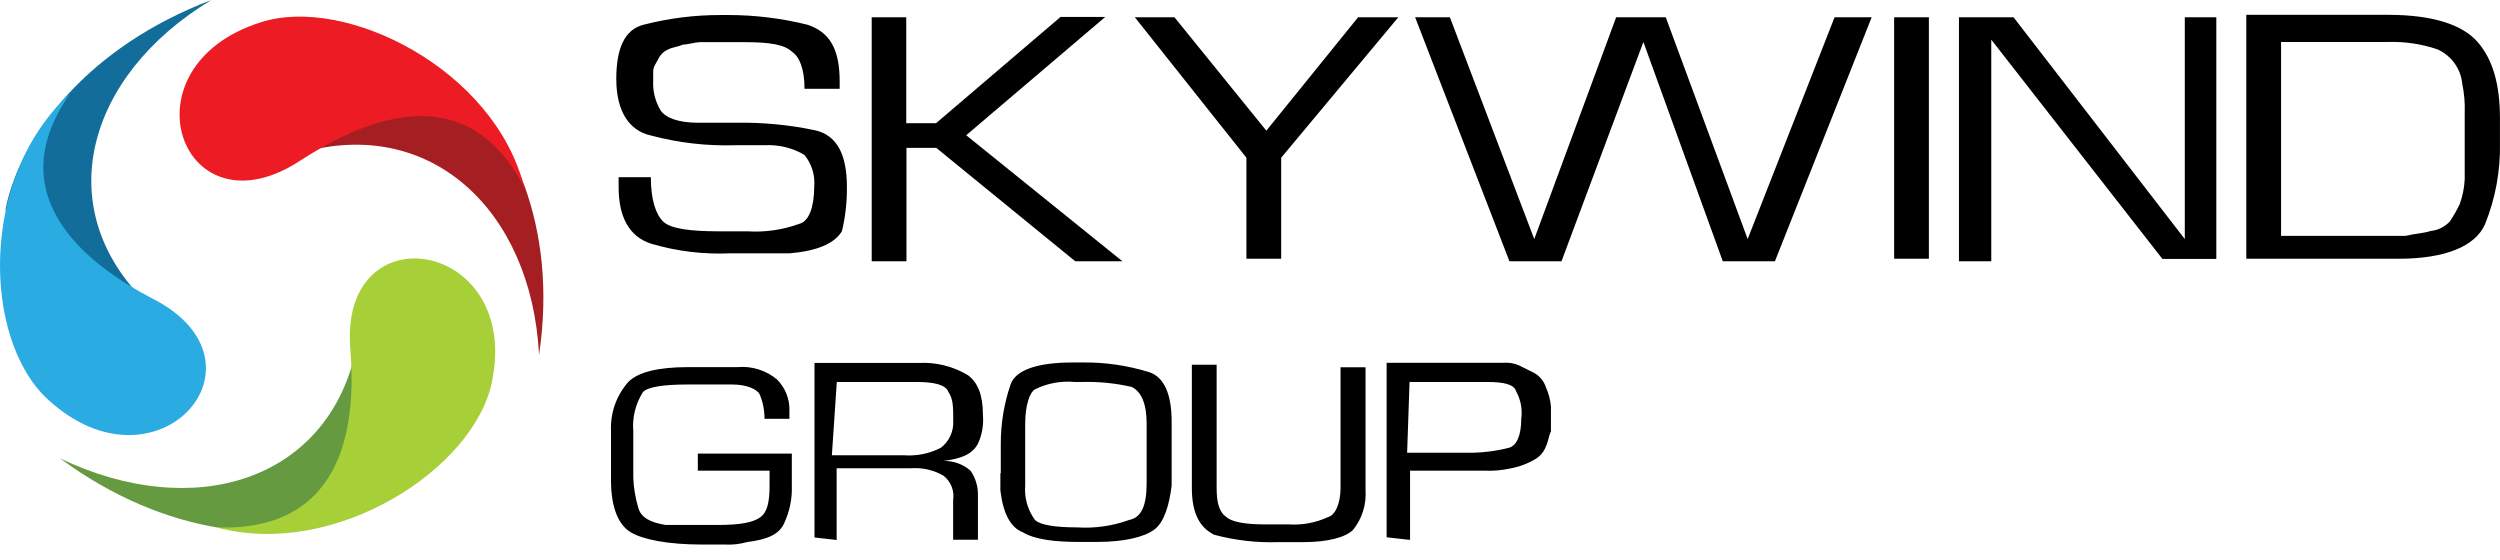 <svg width="134" height="30" viewBox="0 0 134 30" fill="none" xmlns="http://www.w3.org/2000/svg">
<path d="M16.124 8.189C23.037 6.209 28.49 11.229 28.893 19.019C29.94 12.019 27.297 6.739 24.236 4.23C22.77 4.095 21.043 3.965 19.578 3.835C18.782 4.754 16.919 7.264 16.124 8.189Z" fill="#A41E22"/>
<path d="M28.092 10.039C24.9 3.835 19.196 6.604 16.124 8.589C9.734 12.814 6.411 3.57 13.994 1.19C18.516 -0.26 26.496 3.7 28.092 10.024" fill="#ED1C24"/>
<path d="M19.05 18.889C17.48 25.759 10.405 28.003 3.219 24.569C8.939 28.793 14.926 29.193 18.783 27.738C19.578 26.548 20.51 25.099 21.311 23.909C20.787 22.869 19.448 20.079 19.05 18.889Z" fill="#659A41"/>
<path d="M11.598 28.268C18.783 28.528 19.05 22.189 18.783 18.759C18.118 11.229 27.962 12.814 26.366 20.474C25.434 25.099 17.993 29.983 11.598 28.268Z" fill="#A7CF38"/>
<path d="M7.876 16.249C2.685 11.229 4.548 4.095 11.33 0C4.71 2.51 1.089 7.265 0.293 11.229C0.817 12.549 1.623 14.004 2.287 15.324C3.486 15.589 6.678 15.984 7.876 16.249Z" fill="#136D9A"/>
<path d="M3.753 5.02C-0.24 10.699 5.082 14.399 8.138 15.984C14.941 19.419 8.405 26.813 2.554 21.398C-0.905 18.229 -1.172 9.509 3.753 5.02Z" fill="#2AACE3"/>
<path d="M75.579 20.474H79.703C80.635 20.474 81.163 20.604 81.273 20.993C81.514 21.436 81.608 21.944 81.54 22.443C81.54 23.368 81.273 23.898 80.875 24.002C80.137 24.19 79.377 24.279 78.615 24.267H75.422L75.553 20.437L75.579 20.474ZM75.579 28.928V25.228H79.546C80.038 25.25 80.531 25.206 81.011 25.098C81.482 25.006 81.933 24.83 82.341 24.579C82.583 24.421 82.766 24.189 82.864 23.919C82.995 23.654 82.995 23.399 83.131 23.124V21.804C83.102 21.445 83.012 21.093 82.864 20.765C82.755 20.424 82.516 20.139 82.199 19.97L81.399 19.575C81.148 19.469 80.875 19.424 80.603 19.445H74.323V28.798L75.522 28.933L75.579 28.928ZM71.853 26.153C71.853 26.943 71.586 27.608 71.189 27.712C70.524 28.022 69.791 28.158 69.059 28.107H67.729C66.798 28.107 66.002 27.977 65.736 27.712C65.338 27.447 65.212 26.917 65.212 26.153V19.549H63.883V26.153C63.883 27.473 64.281 28.268 65.081 28.663C66.208 28.966 67.374 29.099 68.54 29.058H69.87C71.199 29.058 72.13 28.793 72.528 28.398C73.006 27.799 73.243 27.046 73.193 26.283V19.684H71.853V26.153ZM54.95 22.718C54.95 21.679 55.217 21.004 55.473 20.869C56.132 20.543 56.87 20.406 57.603 20.474H58.001C58.895 20.45 59.788 20.539 60.659 20.739C61.193 21.005 61.46 21.665 61.46 22.718V25.888C61.46 27.078 61.193 27.738 60.528 27.868C59.635 28.193 58.683 28.329 57.734 28.268C56.535 28.268 55.74 28.133 55.473 27.868C55.083 27.335 54.897 26.68 54.95 26.023V22.718ZM53.62 25.358V26.283C53.757 27.473 54.144 28.268 54.819 28.528C55.484 28.928 56.546 29.048 57.875 29.048H58.807C60.272 29.048 61.334 28.783 61.868 28.388C62.402 27.993 62.674 27.068 62.8 26.029V22.594C62.8 21.139 62.402 20.214 61.601 19.949C60.44 19.588 59.228 19.412 58.011 19.429H57.488C55.625 19.429 54.432 19.824 54.165 20.614C53.817 21.635 53.64 22.706 53.642 23.784V25.369L53.62 25.358ZM44.844 20.474H49.099C50.031 20.474 50.669 20.604 50.826 20.993C51.093 21.388 51.093 21.783 51.093 22.552C51.109 22.829 51.057 23.106 50.942 23.359C50.826 23.611 50.65 23.832 50.428 24.002C49.814 24.317 49.124 24.455 48.434 24.402H44.588L44.855 20.437L44.844 20.474ZM44.844 28.928V25.098H48.832C49.436 25.055 50.04 25.192 50.564 25.493C50.763 25.646 50.916 25.85 51.008 26.082C51.1 26.314 51.127 26.567 51.088 26.813V28.928H52.417V26.548C52.428 26.078 52.289 25.615 52.019 25.228C51.617 24.876 51.095 24.69 50.559 24.709C51.606 24.579 52.129 24.314 52.417 23.784C52.641 23.296 52.733 22.759 52.684 22.225C52.684 21.186 52.417 20.51 51.888 20.115C51.089 19.631 50.16 19.401 49.225 19.455H43.657V28.809L44.855 28.944L44.844 28.928ZM37.392 25.228H41.249V26.029C41.249 26.948 41.118 27.478 40.726 27.743C40.333 28.008 39.679 28.138 38.465 28.138H35.676C34.875 28.008 34.346 27.743 34.211 27.213C34.058 26.698 33.968 26.165 33.944 25.628V23.119C33.881 22.377 34.065 21.636 34.467 21.009C34.734 20.744 35.514 20.609 36.864 20.609H39.25C40.051 20.609 40.579 20.874 40.715 21.128C40.891 21.546 40.98 21.995 40.977 22.448H42.312V22.053C42.327 21.737 42.275 21.422 42.161 21.127C42.046 20.831 41.871 20.563 41.647 20.338C41.354 20.094 41.014 19.909 40.649 19.796C40.283 19.683 39.898 19.643 39.517 19.678H36.874C35.304 19.678 34.211 19.938 33.682 20.468C33.038 21.195 32.704 22.142 32.75 23.108V25.753C32.75 27.203 33.148 28.128 33.797 28.523C34.446 28.918 35.791 29.188 37.654 29.188H38.852C39.257 29.21 39.662 29.164 40.051 29.053C41.097 28.923 41.778 28.658 42.045 28.014C42.33 27.393 42.466 26.715 42.442 26.034V24.314H37.403V25.239L37.392 25.228Z" fill="black"/>
<path d="M122.265 2.25H127.985C128.889 2.22 129.792 2.354 130.648 2.645C131.014 2.809 131.33 3.067 131.563 3.392C131.797 3.717 131.94 4.097 131.978 4.495C132.084 5.007 132.128 5.53 132.108 6.053V9.618C132.085 10.069 131.995 10.514 131.842 10.938C131.689 11.258 131.514 11.567 131.318 11.863C131.045 12.158 130.673 12.343 130.272 12.383C129.874 12.512 129.476 12.512 128.942 12.642H122.265V2.25ZM128.545 13.869C131.072 13.869 132.668 13.209 133.197 12.019C133.755 10.635 134.028 9.154 133.998 7.664V6.339C133.998 4.495 133.6 3.169 132.799 2.25C131.999 1.33 130.408 0.795 128.011 0.795H120.402V13.869H128.545ZM117.105 0.925V12.814L107.926 0.925H105V14.004H106.732V2.125L115.906 13.879H118.795V0.925H117.105ZM101.525 13.869H103.388V0.925H101.525V13.869ZM98.333 0.925L93.675 12.814L89.285 0.925H86.626L82.236 12.814L77.714 0.925H75.851L80.906 14.004H83.696L88.086 2.25L92.341 14.004H95.136L100.322 0.925H98.333ZM72.795 0.925L67.876 7.004L62.951 0.925H60.827L66.808 8.454V13.869H68.671V8.454L74.951 0.925H72.795ZM46.723 0.925V14.004H48.586V7.924H50.182L57.634 14.004H60.162L51.789 7.249L59.241 0.909H56.844L50.172 6.604H48.575V0.925H46.723ZM45.006 4.359C45.006 2.645 44.483 1.72 43.279 1.325C41.886 0.979 40.456 0.804 39.02 0.805H38.622C37.23 0.803 35.845 0.978 34.498 1.325C33.451 1.585 33.033 2.645 33.033 4.229C33.033 5.944 33.703 7.004 34.896 7.264C36.369 7.657 37.893 7.833 39.417 7.784H40.987C41.734 7.742 42.475 7.923 43.117 8.303C43.511 8.785 43.699 9.401 43.641 10.018C43.641 11.057 43.374 11.868 42.84 11.998C41.948 12.323 40.998 12.46 40.05 12.398H38.48C37.015 12.398 35.953 12.263 35.55 11.879C35.147 11.494 34.885 10.689 34.885 9.499H33.158V10.018C33.158 11.577 33.682 12.658 34.885 13.058C36.266 13.468 37.706 13.643 39.145 13.578H42.337C43.799 13.45 44.729 13.055 45.127 12.393C45.314 11.614 45.404 10.814 45.394 10.013C45.394 8.298 44.87 7.238 43.667 6.978C42.311 6.694 40.928 6.56 39.543 6.578H37.403C36.356 6.578 35.675 6.313 35.409 5.918C35.126 5.448 34.987 4.906 35.011 4.359V3.84C35.011 3.575 35.142 3.44 35.278 3.175C35.383 2.944 35.569 2.759 35.801 2.655C36.068 2.52 36.324 2.52 36.602 2.39C36.869 2.39 37.266 2.26 37.533 2.26H39.93C41.259 2.26 42.06 2.39 42.458 2.78C42.855 3.045 43.122 3.705 43.122 4.76H45.006V4.365V4.359Z" fill="black"/>
</svg>

